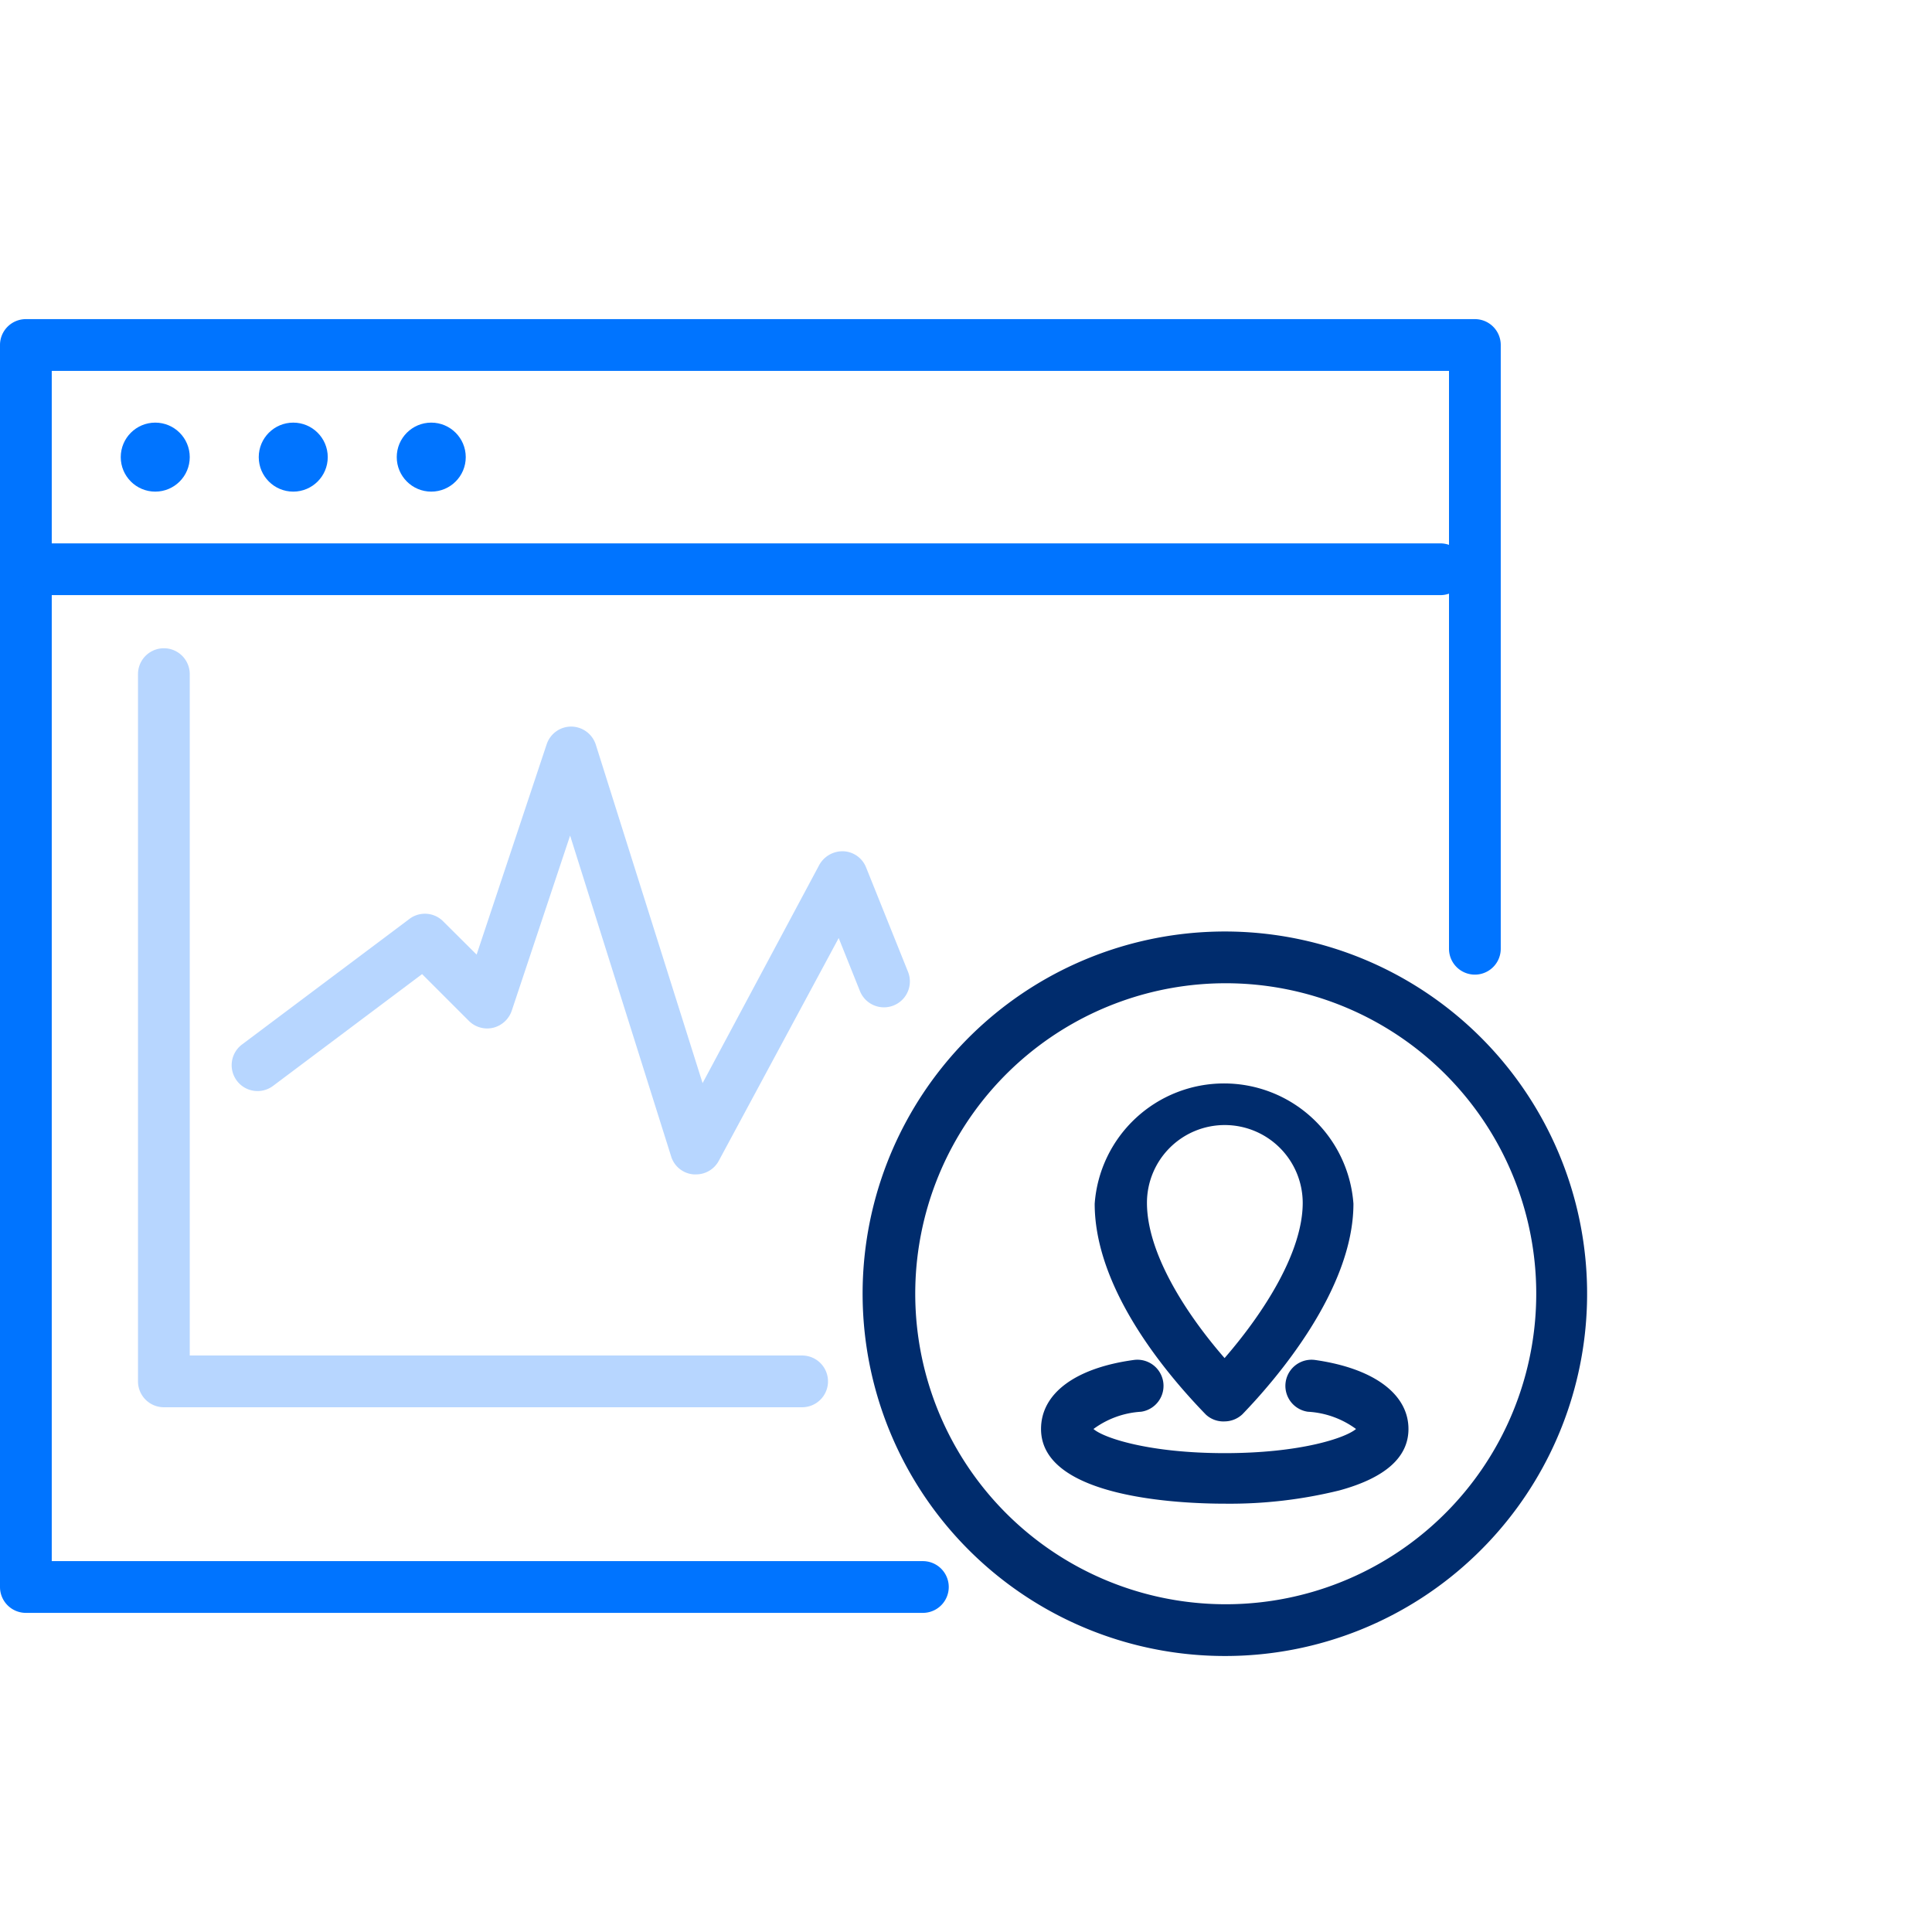 <svg xmlns="http://www.w3.org/2000/svg" viewBox="0 0 112 112"><defs><style>.cls-1{fill:#002c6d;}.cls-2{fill:#0074ff;}.cls-3{fill:#b7d6ff;}</style></defs><g id="icon扩展-左对齐"><path class="cls-1" d="M71,87.17c-2.5,0-10.65-.31-10.65-4.33,0-2.07,2-3.54,5.37-4a1.5,1.5,0,1,1,.43,3,5.17,5.17,0,0,0-2.76,1c.59.52,3.22,1.4,7.61,1.4s7-.88,7.61-1.4a5.19,5.19,0,0,0-2.79-1,1.5,1.5,0,1,1,.42-3c3.44.49,5.41,2,5.41,4,0,1.63-1.33,2.83-4,3.56A26.5,26.5,0,0,1,71,87.17Z"/><path class="cls-1" d="M71,82.4A1.49,1.49,0,0,1,69.9,82c-1.94-2-6.44-7.08-6.44-12.22a7.52,7.52,0,0,1,15,0c0,5-4.51,10.21-6.44,12.21A1.52,1.52,0,0,1,71,82.4Zm0-17.18a4.51,4.51,0,0,0-4.51,4.51c0,2.85,2.16,6.31,4.5,9,2.34-2.7,4.53-6.18,4.53-9A4.52,4.52,0,0,0,71,65.22Z"/><path class="cls-1" d="M71,96a21,21,0,1,1,14.58-5.88A20.94,20.94,0,0,1,71,96Zm0-39a18,18,0,1,0,13,5.49h0A18,18,0,0,0,71,57Z"/><path class="cls-2" d="M53.5,93.5H1.5A1.5,1.5,0,0,1,0,92V20a1.5,1.5,0,0,1,1.5-1.5h84A1.5,1.5,0,0,1,87,20V55a1.5,1.5,0,0,1-3,0V21.5H3v69H53.5a1.5,1.5,0,0,1,0,3Z"/><path class="cls-2" d="M83.5,34.5H2.5a1.5,1.5,0,0,1,0-3h81a1.5,1.5,0,0,1,0,3Z"/><circle class="cls-2" cx="9" cy="26.5" r="2"/><circle class="cls-2" cx="17" cy="26.5" r="2"/><circle class="cls-2" cx="25" cy="26.5" r="2"/><path class="cls-3" d="M46.5,81.58H9.5A1.5,1.5,0,0,1,8,80.08v-41a1.5,1.5,0,0,1,3,0v39.5H46.5a1.5,1.5,0,0,1,0,3Z"/><path class="cls-3" d="M40.35,68.08h-.14a1.48,1.48,0,0,1-1.29-1L33.05,48.44,29.67,58.58a1.52,1.52,0,0,1-1.08,1,1.5,1.5,0,0,1-1.41-.4l-2.71-2.71-8.64,6.48a1.5,1.5,0,0,1-1.8-2.4l9.68-7.26a1.49,1.49,0,0,1,2,.14l1.92,1.91,4.07-12.22a1.5,1.5,0,0,1,1.42-1h0a1.51,1.51,0,0,1,1.42,1.05l6.19,19.62L47.5,50.13a1.54,1.54,0,0,1,1.41-.78,1.48,1.48,0,0,1,1.3.94l2.43,6.05a1.5,1.5,0,0,1-2.79,1.11l-1.23-3.07L41.67,67.29A1.49,1.49,0,0,1,40.35,68.08Z"/></g></svg>